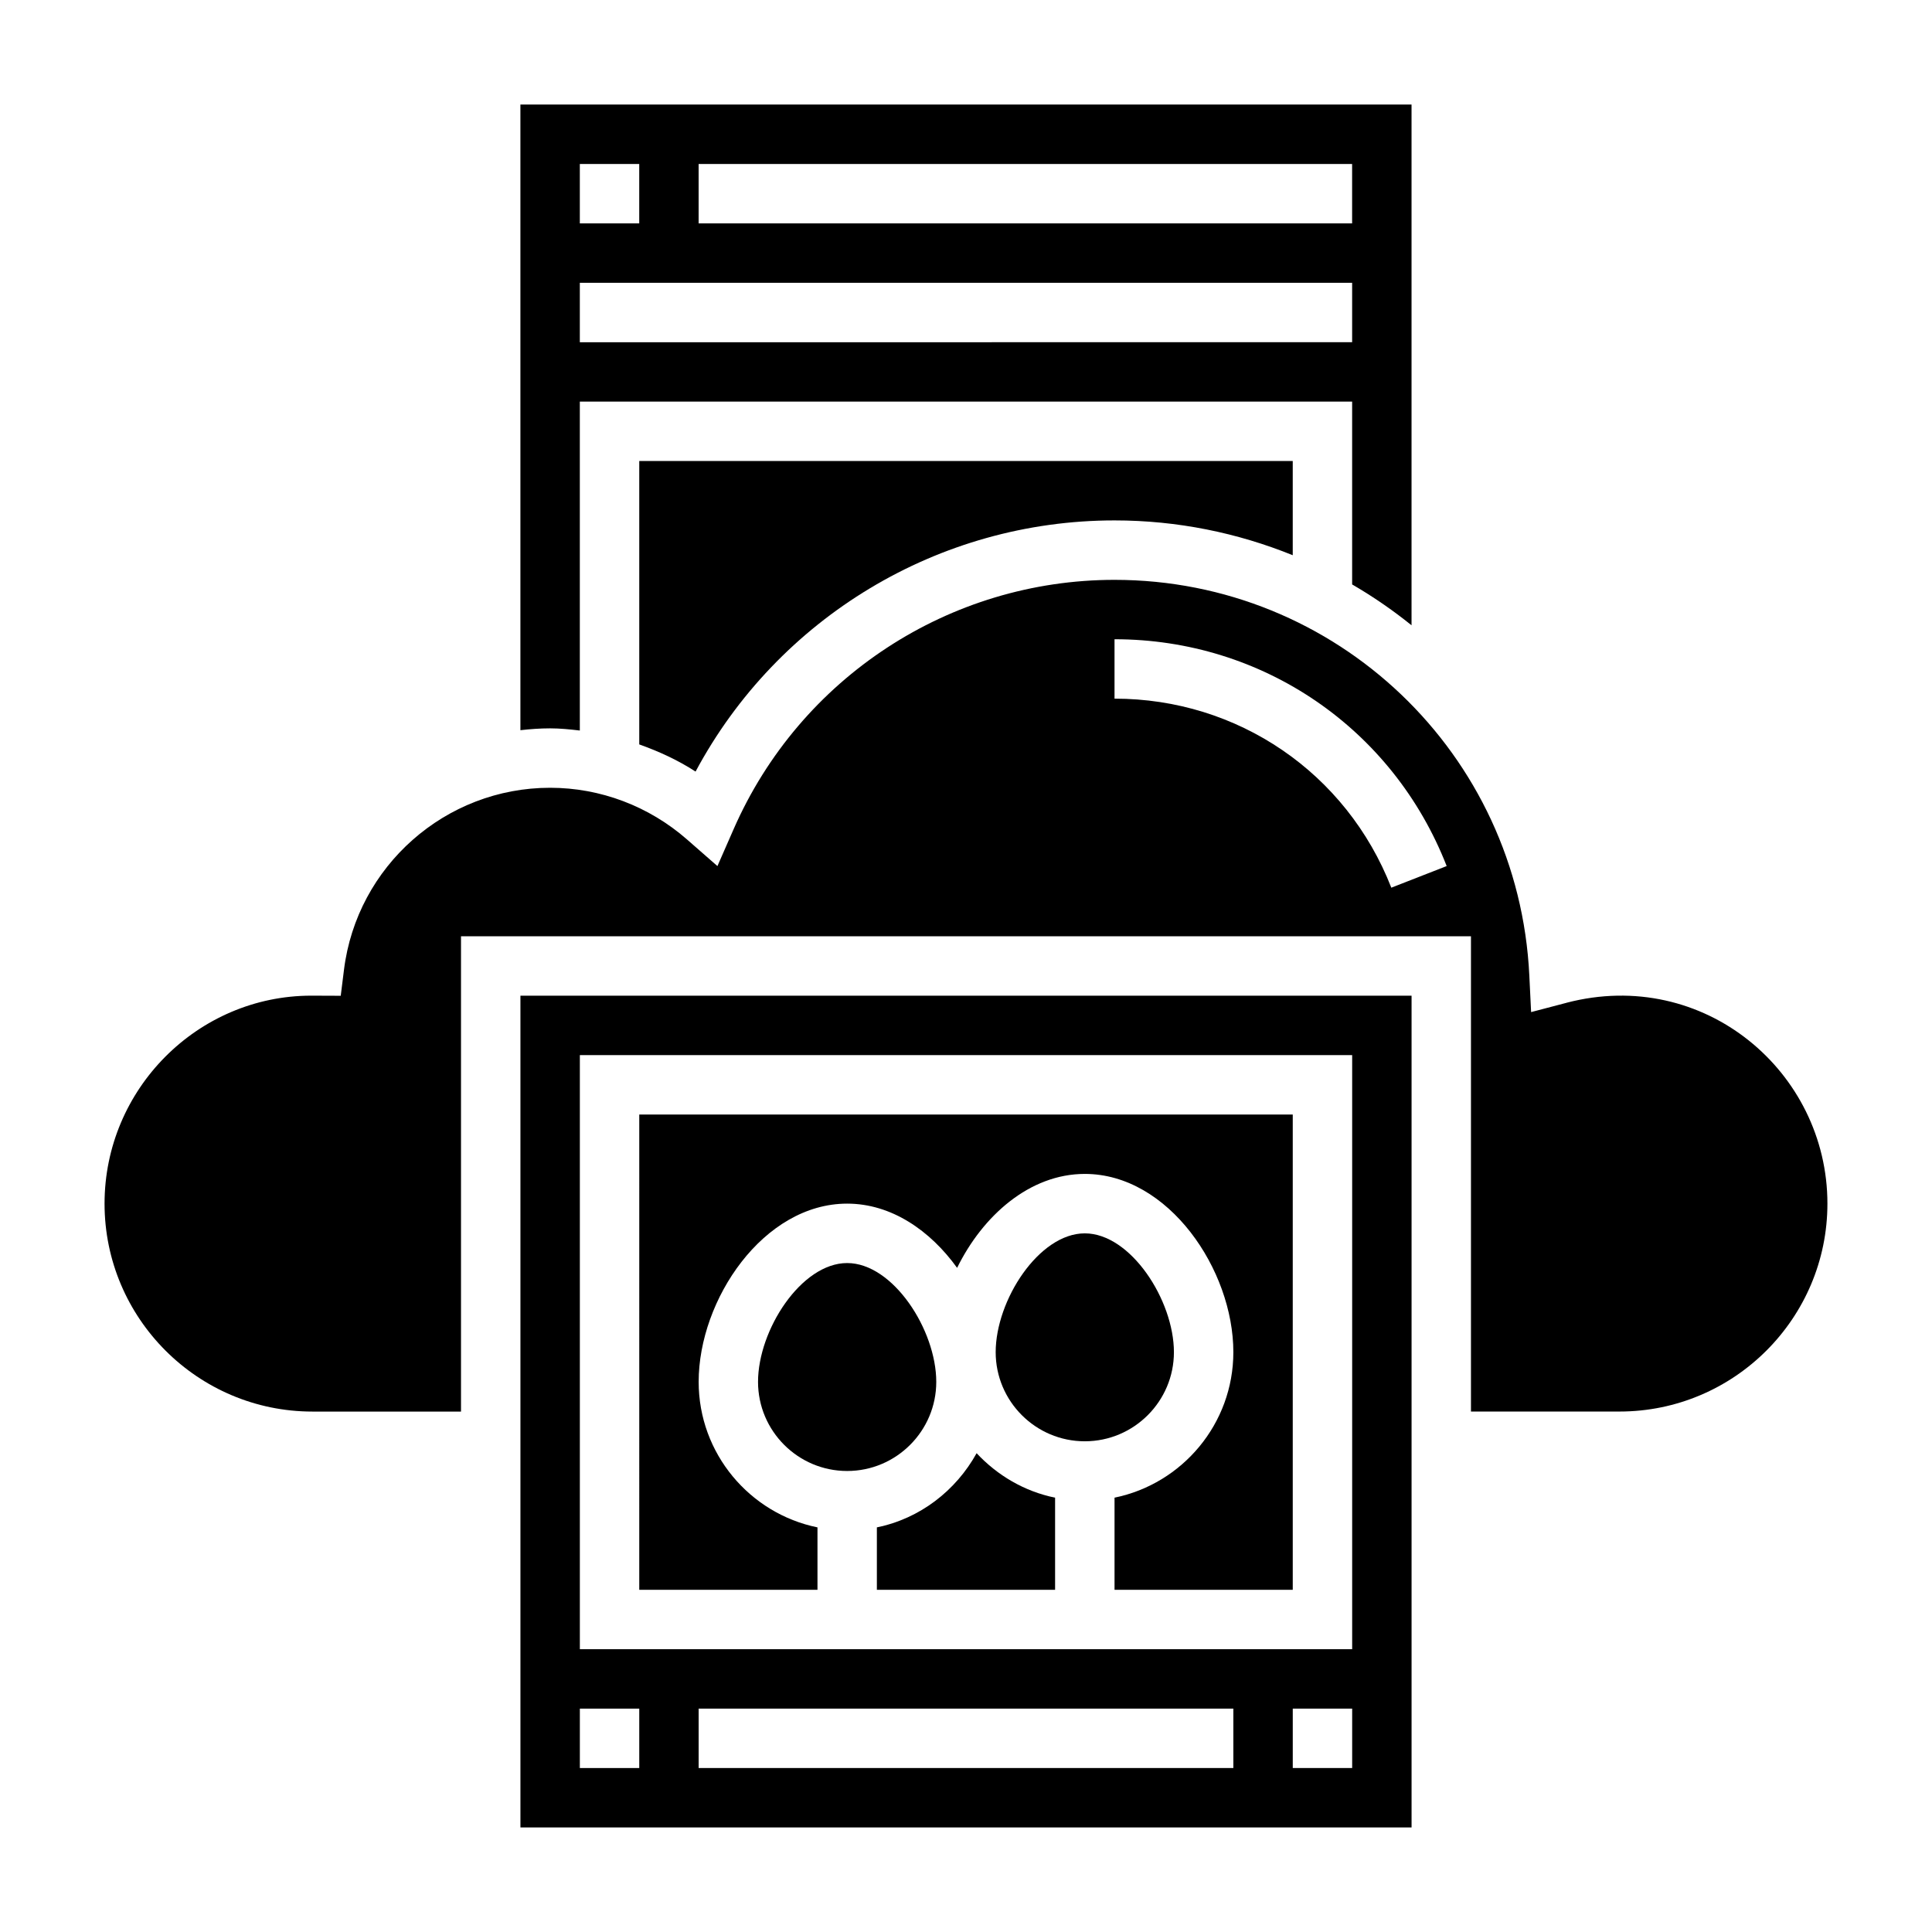 <?xml version="1.0" encoding="UTF-8"?>
<!-- Uploaded to: SVG Repo, www.svgrepo.com, Generator: SVG Repo Mixer Tools -->
<svg fill="#000000" width="800px" height="800px" version="1.1" viewBox="144 144 512 512" xmlns="http://www.w3.org/2000/svg">
 <g>
  <path d="m313.41 565.31h47.23v-16.539c-17.941-3.66-31.488-19.555-31.488-38.566 0-21.836 17.191-47.23 39.359-47.23 11.707 0 21.996 7.117 29.133 17.02 6.781-13.809 19.211-24.895 33.848-24.895 22.168 0 39.359 25.395 39.359 47.23 0 19.004-13.547 34.906-31.488 38.566v24.414h47.23v-125.95h-173.18z"/>
  <path d="m392.12 510.21c0-13.754-11.453-31.488-23.617-31.488-12.164 0-23.617 17.734-23.617 31.488 0 13.02 10.598 23.617 23.617 23.617 13.023 0 23.617-10.598 23.617-23.617z"/>
  <path d="m376.38 548.77v16.539h47.23v-24.41c-8.156-1.66-15.32-5.918-20.797-11.785-5.496 9.918-14.996 17.324-26.434 19.656z"/>
  <path d="m328.33 348.48c21.797-40.738 64.359-66.566 111.03-66.566 16.703 0 32.629 3.312 47.23 9.227v-24.969h-173.18v75.105c5.203 1.859 10.258 4.164 14.926 7.203z"/>
  <path d="m455.1 502.34c0-13.754-11.453-31.488-23.617-31.488s-23.617 17.734-23.617 31.488c0 13.02 10.598 23.617 23.617 23.617 13.023-0.004 23.617-10.598 23.617-23.617z"/>
  <path d="m559.15 409.75-9.391 2.465-0.473-9.699c-2.828-58.793-51.113-104.85-109.93-104.85-43.723 0-83.332 25.914-100.92 66.023l-4.312 9.832-8.078-7.07c-10.086-8.824-22.965-13.684-36.262-13.684-27.719 0-51.199 20.734-54.625 48.23l-0.859 6.894-7.816-0.031c-30.059 0.012-54.777 24.73-54.777 55.117 0 30.387 24.719 55.105 55.105 55.105h39.359v-125.96h267.65v125.95h39.359c30.387 0 55.105-24.719 55.105-55.105 0-34.941-32.711-62.746-69.141-53.223zm-46.438-30.504c-11.879-30.43-40.676-50.098-73.352-50.098v-15.742c39.211 0 73.762 23.602 88.023 60.109z"/>
  <path d="m297.66 337.6v-87.168h204.67v48.453c5.535 3.203 10.785 6.832 15.742 10.824v-138h-236.16v165.8c2.59-0.293 5.211-0.488 7.871-0.488 2.644 0 5.258 0.273 7.875 0.574zm31.484-150.14h173.18v15.742l-173.18 0.004zm-31.484 0h15.742v15.742h-15.742zm0 31.488h204.67v15.742l-204.67 0.004z"/>
  <path d="m281.92 628.29h236.16v-220.42h-236.16zm188.93-15.746h-141.7v-15.742h141.7zm31.488 0h-15.742v-15.742h15.742zm-204.67-188.93h204.67v157.44h-204.67zm0 173.19h15.742v15.742h-15.742z"/>
 </g>
</svg>